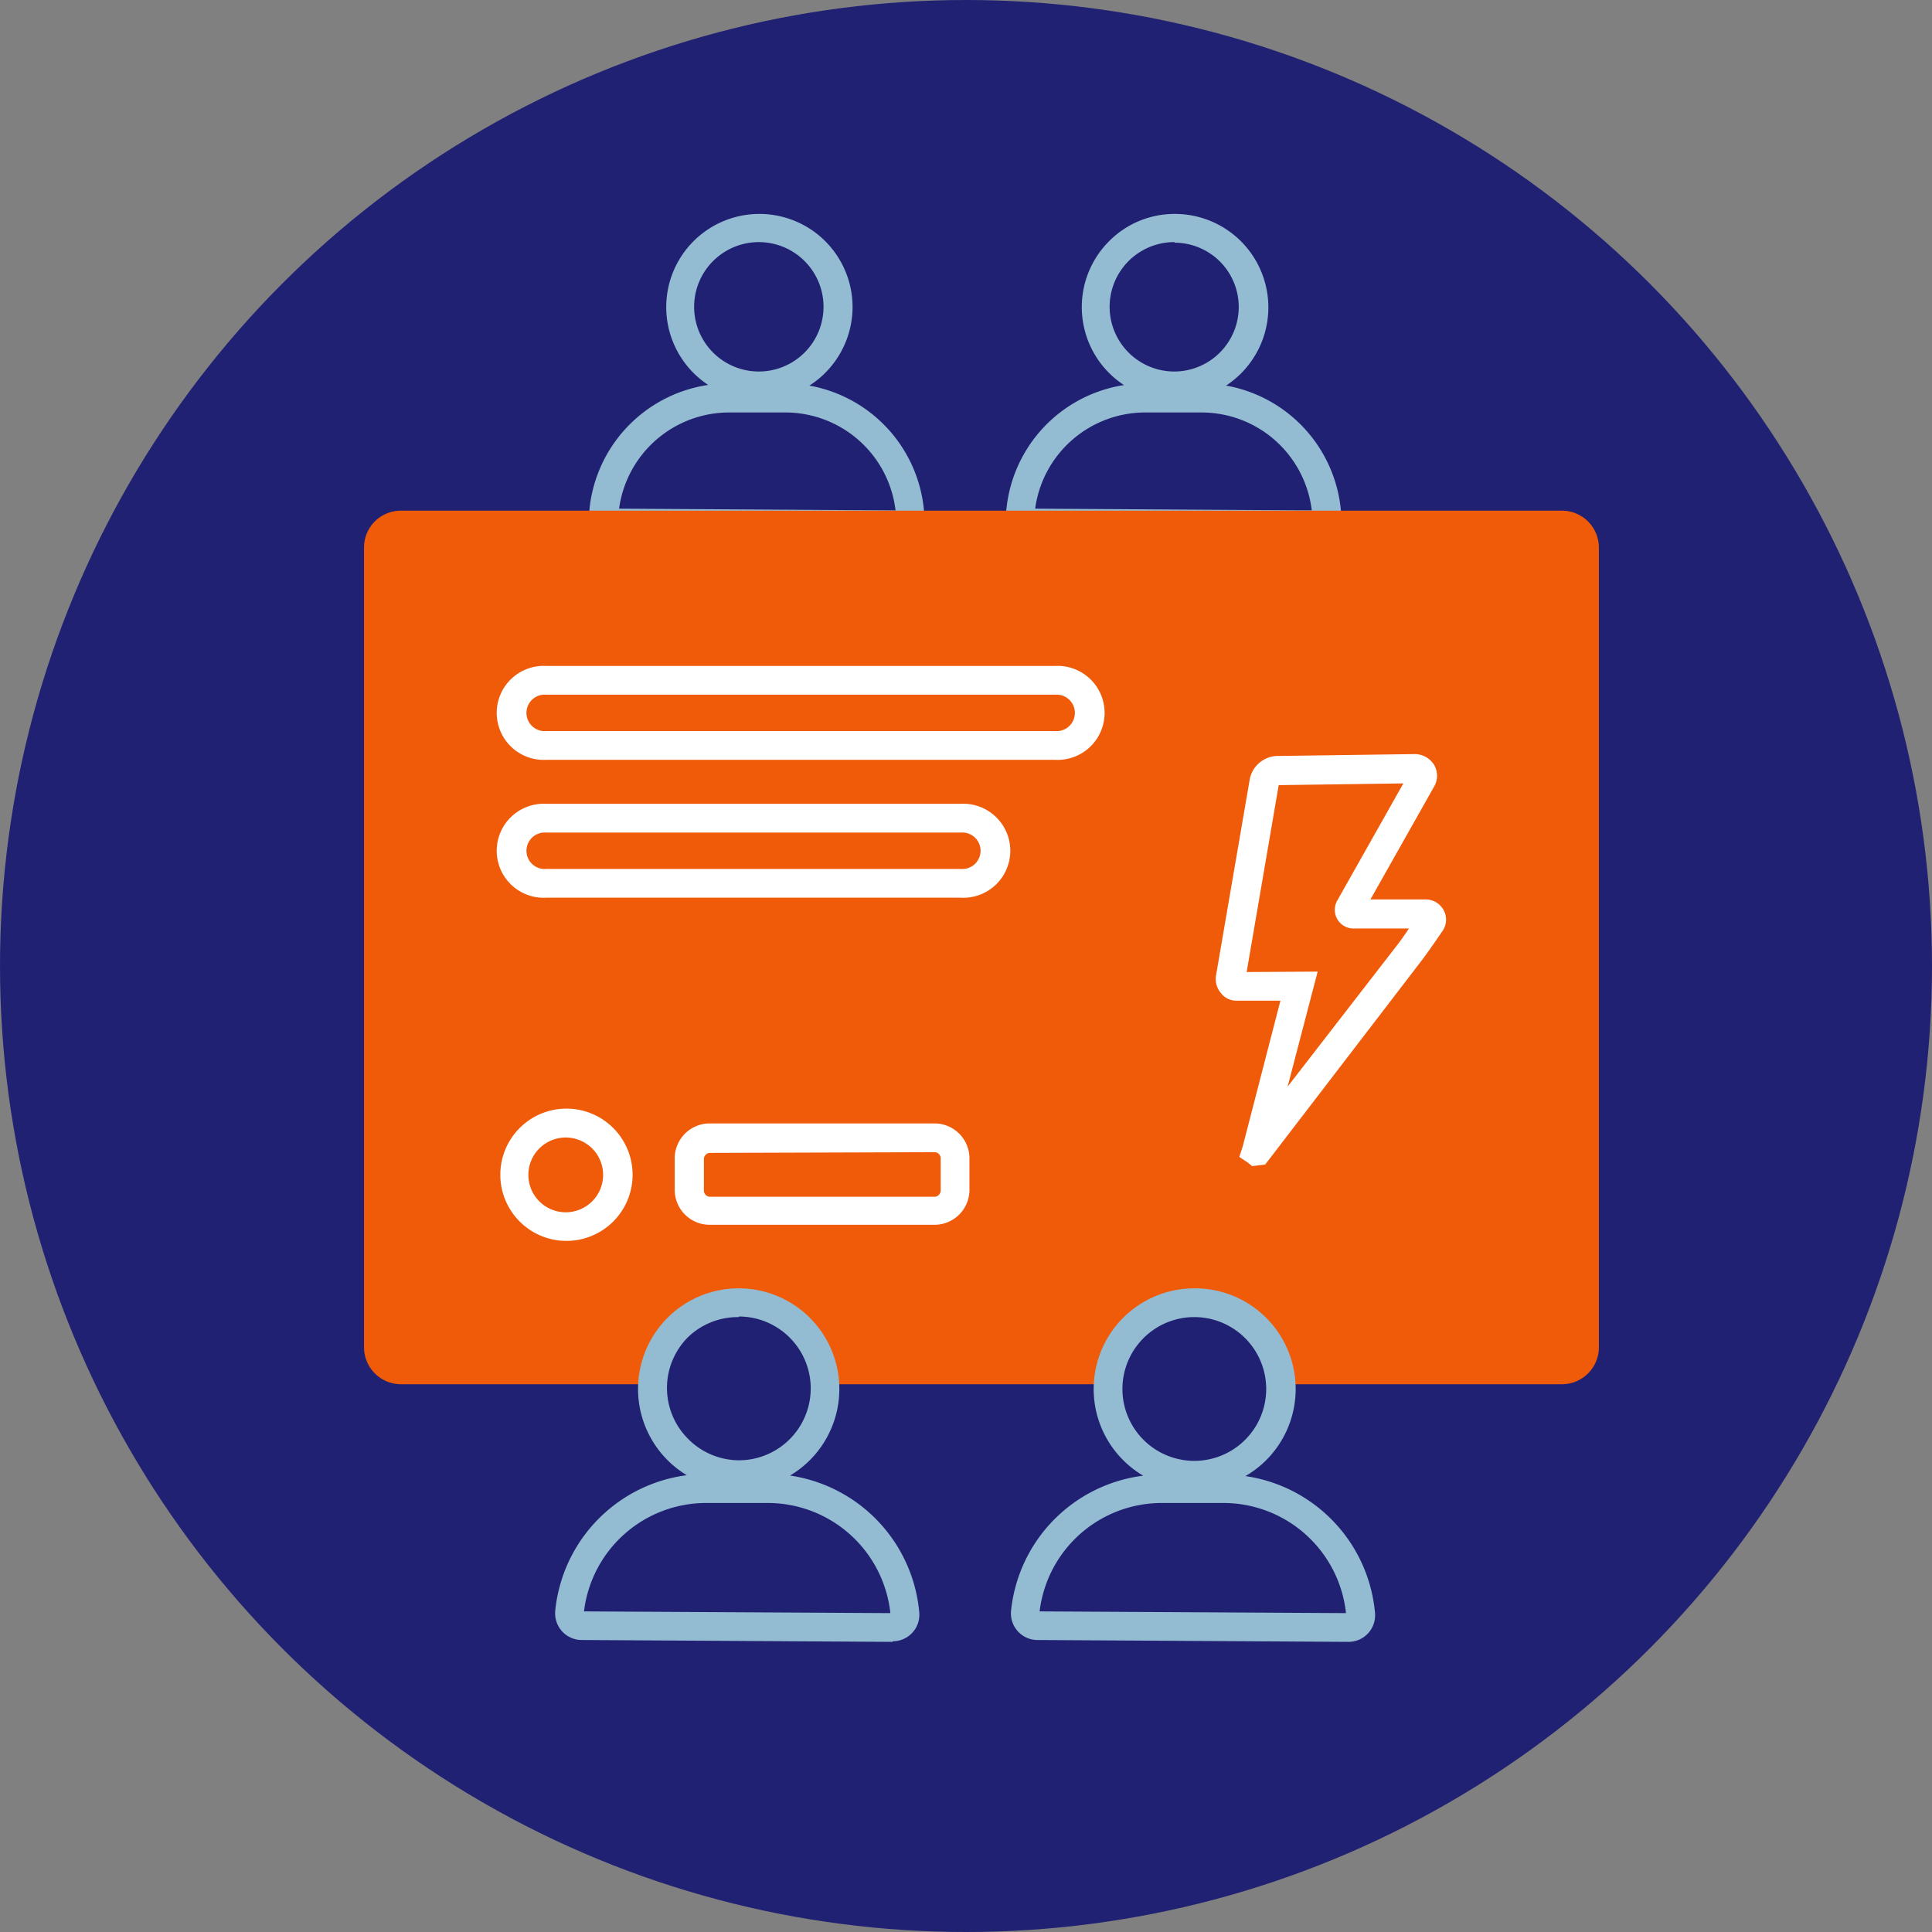 <svg xmlns="http://www.w3.org/2000/svg" viewBox="0 0 134.38 134.38"><rect x="0" y="0" width="134.38" height="134.38" fill="#808080" stroke="none"/><defs><style>.cls-1{fill:none;}.cls-2{fill:#212173;}.cls-3{clip-path:url(#clip-path);}.cls-4{fill:#93bcd2;}.cls-5{fill:#ef5b09;}.cls-6{fill:#fff;}</style><clipPath id="clip-path"><circle class="cls-1" cx="67.19" cy="67.19" r="67.19"/></clipPath></defs><title>icon_small_4</title><circle class="cls-2" cx="67.19" cy="67.19" r="67.19"/><g class="cls-3"><path class="cls-4" d="M52.78 27.84a6.48 6.48 0 1 1 6.52-6.44 6.5 6.5 0 0 1-6.52 6.44zm0-11a4.48 4.48 0 0 0 0 9 4.48 4.48 0 0 0 0-9zM62.54 37.5l-19.74-.12a1.77 1.77 0 0 1-1.31-.59 1.79 1.79 0 0 1-.49-1.37 9.73 9.73 0 0 1 9.71-8.75h3.9a9.72 9.72 0 0 1 9.66 8.87 1.75 1.75 0 0 1-.46 1.36 1.79 1.79 0 0 1-1.27.6zm-19.48-2.12l19.23.12a7.72 7.72 0 0 0-7.65-6.81h-3.84a7.73 7.73 0 0 0-7.74 6.69zm-.24 0zM81.68 27.84a6.48 6.48 0 0 1-4.51-11.09 6.41 6.41 0 0 1 4.55-1.87 6.48 6.48 0 0 1 0 13zm0-11a4.48 4.48 0 0 0 0 9 4.49 4.49 0 0 0 4.48-4.46 4.47 4.47 0 0 0-4.45-4.5zM91.44 37.5l-19.72-.12a1.8 1.8 0 0 1-1.32-.59 1.76 1.76 0 0 1-.4-1.37 9.71 9.71 0 0 1 9.71-8.75h3.89a9.73 9.73 0 0 1 9.67 8.87 1.79 1.79 0 0 1-.47 1.36 1.76 1.76 0 0 1-1.36.6zm-19.44-2.12l19.24.12a7.72 7.72 0 0 0-7.66-6.81h-3.83a7.73 7.73 0 0 0-7.75 6.69zm-.24 0z"/></g><path class="cls-5" d="M111.21 38.08v55.63a2.57 2.57 0 0 1-2.57 2.57h-80.76a2.57 2.57 0 0 1-2.56-2.57v-55.63a2.56 2.56 0 0 1 2.56-2.56h80.76a2.57 2.57 0 0 1 2.57 2.56z"/><path class="cls-6" d="M73.38 52.85h-35.38a3.27 3.27 0 1 1 0-6.53h35.38a3.27 3.27 0 1 1 0 6.53zm-35.38-4.53a1.27 1.27 0 1 0 0 2.53h35.38a1.27 1.27 0 1 0 0-2.53zM66.82 62.44h-28.82a3.27 3.27 0 1 1 0-6.53h28.82a3.27 3.27 0 1 1 0 6.53zm-28.82-4.53a1.27 1.27 0 1 0 0 2.53h28.82a1.27 1.27 0 1 0 0-2.53zM65 85.19h-15.64a2.43 2.43 0 0 1-2.43-2.43v-2.19a2.43 2.43 0 0 1 2.43-2.43h15.64a2.43 2.43 0 0 1 2.43 2.43v2.19a2.43 2.43 0 0 1-2.43 2.43zm-15.61-5a.43.43 0 0 0-.43.43v2.19a.43.43 0 0 0 .43.43h15.61a.44.44 0 0 0 .43-.43v-2.24a.43.43 0 0 0-.43-.43zM39.35 86.31a4.6 4.6 0 1 1 4.65-4.59 4.6 4.6 0 0 1-4.65 4.59zm0-7.19a2.6 2.6 0 1 0 2.6 2.6 2.6 2.6 0 0 0-2.6-2.6zM87.09 81.11l-.3-.25-.59-.39.24-.74 2.62-10.13h-3a1.34 1.34 0 0 1-1.14-.53 1.5 1.5 0 0 1-.34-1.22l2.34-13.61a2 2 0 0 1 2-1.66l9.51-.13a1.6 1.6 0 0 1 1.32.75 1.51 1.51 0 0 1 0 1.51l-4.43 7.85h3.86a1.42 1.42 0 0 1 1.24.76 1.38 1.38 0 0 1-.09 1.44c-.64.94-1.12 1.61-1.41 2l-10.92 14.24zm4.56-13.53l-2.09 8 7.74-10c.19-.25.44-.61.7-1h-3.93a1.3 1.3 0 0 1-1.07-1.92l4.61-8.17-8.67.12-2.23 13z"/><circle class="cls-2" cx="51.38" cy="96.6" r="6.01"/><path class="cls-4" d="M51.38 103.61a7 7 0 0 1 0-14 7 7 0 0 1 7 7 7 7 0 0 1-7 7zm0-12a5 5 0 0 0-3.52 1.39 5 5 0 0 0 0 7.08 5 5 0 0 0 3.53 1.49 5 5 0 0 0 0-10zM62.08 114.2l-21.62-.13a1.85 1.85 0 0 1-1.37-.61 1.87 1.87 0 0 1-.47-1.43 10.56 10.56 0 0 1 10.55-9.51h4.27a10.57 10.57 0 0 1 10.5 9.64 1.85 1.85 0 0 1-1.85 2zm-21.46-2.12l21.31.12a8.58 8.58 0 0 0-8.51-7.66h-4.26a8.56 8.56 0 0 0-8.54 7.54zm-.16 0z"/><circle class="cls-2" cx="83.07" cy="96.6" r="6.01"/><path class="cls-4" d="M83.07 103.61a7 7 0 0 1 0-14h.05a7 7 0 0 1 7 7 7 7 0 0 1-7.05 7zm0-12a5 5 0 0 0-5 5 5 5 0 0 0 5 5 5 5 0 0 0 0-10zM93.78 114.2l-21.62-.13a1.85 1.85 0 0 1-1.84-2 10.56 10.56 0 0 1 10.55-9.51h4.27a10.57 10.57 0 0 1 10.5 9.64 1.85 1.85 0 0 1-1.84 2zm-21.47-2.12l21.31.12a8.58 8.58 0 0 0-8.51-7.66h-4.26a8.56 8.56 0 0 0-8.54 7.54zm-.16 0z"/></svg>